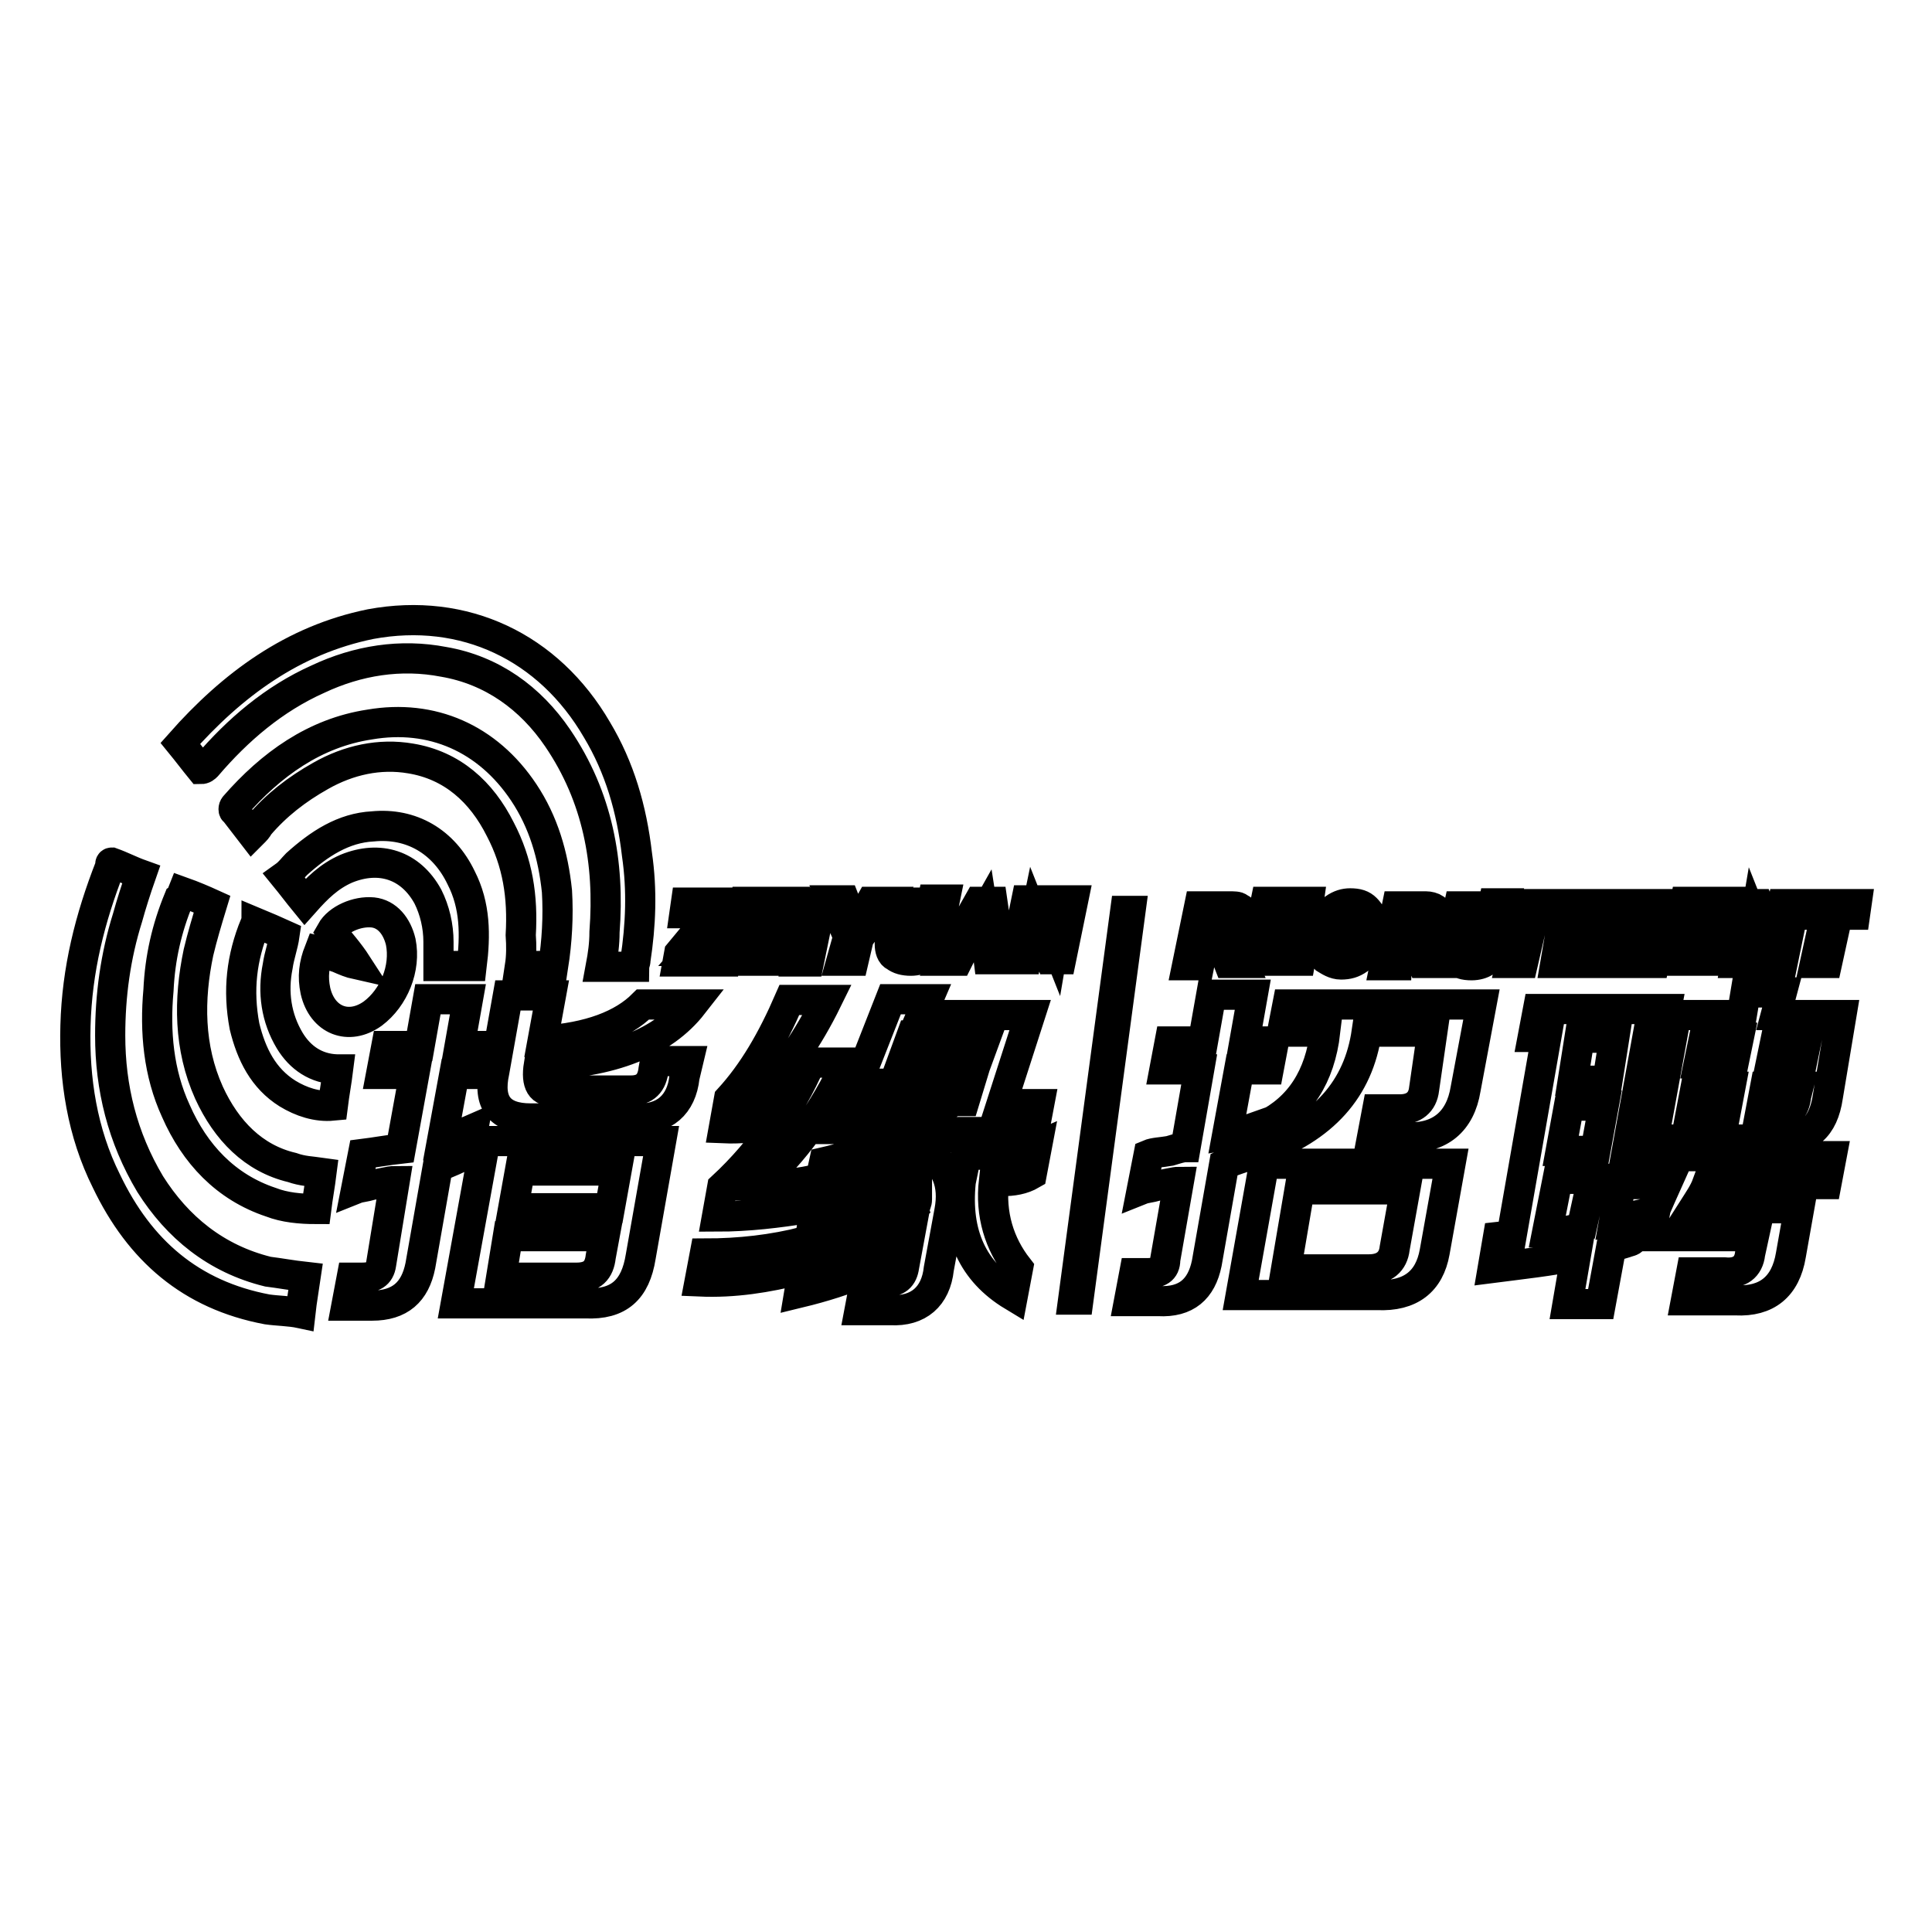<?xml version="1.0" encoding="utf-8"?>
<!-- Svg Vector Icons : http://www.onlinewebfonts.com/icon -->
<!DOCTYPE svg PUBLIC "-//W3C//DTD SVG 1.1//EN" "http://www.w3.org/Graphics/SVG/1.1/DTD/svg11.dtd">
<svg version="1.1" xmlns="http://www.w3.org/2000/svg" xmlns:xlink="http://www.w3.org/1999/xlink" x="0px" y="0px" viewBox="0 0 256 256" enable-background="new 0 0 256 256" xml:space="preserve">
<g> <path stroke-width="4" fill-opacity="0" stroke="#000000"  d="M166.5,149.3c-1.4,0.5-2.7,0.9-3.9,1.1l1.6-8.7h3.9l0.7-3.7h-3.9l1.1-6.2h-5.5l-1.1,6.2H155l-0.7,3.7h4.6 l-1.8,10.3c-0.5,0-1.1,0.2-2.1,0.5c-1.1,0.2-2.1,0.2-2.8,0.5l-0.9,4.6c0.5-0.2,1.1-0.2,2.1-0.5c1.1-0.2,2.3-0.5,2.8-0.5l-1.8,10.3 c0,1.4-0.9,1.8-2.3,1.8h-1.8l-0.7,3.7h3.9c3.7,0.2,5.7-1.6,6.4-5l2.3-13.1c1.1-0.5,2.5-0.9,3.9-1.4L166.5,149.3z M164.4,171.6h18.1 c4.4,0.2,6.9-1.8,7.6-5.7l2.1-11.7h-24.7L164.4,171.6z M172.2,157.6h14l-1.4,7.8c-0.2,1.8-1.4,2.8-3.4,2.8h-11L172.2,157.6z  M169.9,136.7h5.7c-0.7,6-3.4,10.1-8,12.4l-0.7,3.4c8.5-3,13.1-8.2,14.2-15.8h8.7l-1.1,7.6c-0.2,1.8-1.4,2.7-3.2,2.7h-3l-0.7,3.7 h4.6c4.4,0.2,7.1-2.1,7.8-6.4l2.1-11.2h-25.7L169.9,136.7z M216.2,156.9h4.6c-0.5,1.1-0.9,2.1-1.4,3.2l-0.7,3.7h13.7l-0.5,2.3 c-0.2,1.8-1.4,2.7-3.4,2.5h-4.4l-0.7,3.7h6.6c4.1,0.2,6.6-1.8,7.3-6l1.1-6.2h-14c0.7-1.1,1.4-2.1,1.8-3.2h15.8l0.7-3.7h-26.1 L216.2,156.9z M236.1,131.5h-4.8l-0.5,3h-8.7l-3,16.5h16.5c3.9,0.2,6-1.6,6.6-5.7l1.8-10.8h-8.7L236.1,131.5z M228.6,147.7H224 l0.7-3.7h4.6L228.6,147.7z M229.7,140.9h-4.6l0.7-3.4h4.6L229.7,140.9z M238,145.2c-0.2,1.8-1.1,2.7-2.7,2.5h-2.1l0.7-3.7h4.4 L238,145.2z M239.4,137.7l-0.7,3.4h-4.1l0.7-3.4H239.4z M218.3,137.4h1.8l0.7-3.7h-17l-0.7,3.7h1.8l-4.6,26.3l-1.8,0.2l-0.7,4.1 c3.9-0.5,7.6-0.9,11-1.6l-1.1,6.4h4.4l1.4-7.6c0.5-0.2,0.9-0.2,1.8-0.5c0.5-0.2,0.9-0.2,1.1-0.5l0.7-3.2l-3.2,0.7L218.3,137.4z  M209.6,162.6c-1.4,0.5-3,0.7-4.6,0.7l1.4-7.1h4.6L209.6,162.6z M211.4,152.5h-4.6l1.1-6h4.6L211.4,152.5z M213,143.2h-4.6l0.9-5.7 h4.6L213,143.2z M159.6,124.4h0.7c0.5,0,0.7,0,0.9,0.2c0.2,0.2,0.5,0.5,0.7,0.9c0.5,0.9,0.7,1.6,0.9,2.1h1.8 c-0.5-1.1-0.9-2.1-1.1-2.5c-0.2-0.2-0.5-0.5-0.7-0.7c0.9,0,1.4-0.5,1.8-0.7c0.5-0.5,0.7-0.9,0.7-1.6c0-0.5,0-0.9-0.2-1.1 c-0.2-0.2-0.5-0.5-0.9-0.7c-0.2-0.2-0.7-0.2-1.4-0.2h-3.9l-1.6,7.8h1.6L159.6,124.4z M160.3,121.2h1.8c0.5,0,0.7,0,0.9,0.2 c0.2,0.2,0.5,0.5,0.5,0.7c0,0.2,0,0.5-0.2,0.7s-0.5,0.5-0.7,0.5s-0.9,0.2-1.8,0.2h-0.9L160.3,121.2z M172.5,126.2h-4.6l0.5-2.1h4.1 l0.2-1.4h-4.1l0.5-1.8h4.1l0.2-1.4h-5.7l-1.6,7.8h6.2L172.5,126.2z M177.7,127.8c0.9,0,1.6-0.2,2.3-0.7s1.1-1.1,1.4-2.1l-1.6-0.2 c-0.2,0.5-0.5,0.9-0.7,1.1c-0.5,0.2-0.7,0.5-1.1,0.5s-0.9-0.2-1.1-0.5c-0.2-0.2-0.5-0.9-0.5-1.4c0-0.5,0.2-1.1,0.5-1.6 c0.2-0.5,0.5-0.9,0.9-1.1c0.5-0.2,0.9-0.5,1.1-0.5c0.5,0,0.7,0,0.9,0.2c0.2,0.2,0.5,0.5,0.5,0.9l1.6-0.2c0-0.7-0.5-1.4-0.9-1.8 c-0.5-0.5-1.1-0.7-2.1-0.7c-0.7,0-1.4,0.2-2.1,0.7c-0.7,0.5-1.1,0.9-1.6,1.6c-0.5,0.7-0.5,1.6-0.5,2.5c0,1.1,0.2,1.8,0.9,2.5 C176.1,127.3,176.8,127.8,177.7,127.8z M185.3,124.4h0.7c0.5,0,0.7,0,0.9,0.2c0.2,0.2,0.5,0.5,0.7,0.9c0.5,0.9,0.7,1.6,0.9,2.1h1.8 c-0.5-1.1-0.9-2.1-1.1-2.5c-0.2-0.2-0.5-0.5-0.7-0.7c0.9,0,1.4-0.5,1.8-0.7c0.5-0.2,0.7-0.9,0.7-1.6c0-0.5,0-0.9-0.2-1.1 c-0.2-0.2-0.5-0.5-0.9-0.7c-0.5-0.2-0.7-0.2-1.4-0.2h-3.4l-1.6,7.8h1.6L185.3,124.4z M186,121.2h1.8c0.5,0,0.7,0,0.9,0.2 c0.2,0.2,0.5,0.5,0.5,0.7c0,0.2,0,0.5-0.2,0.7s-0.5,0.5-0.7,0.5s-0.9,0.2-1.8,0.2h-0.9L186,121.2z M198.6,124.1l0.9-4.4h-1.6 l-0.9,4.4c-0.2,0.7-0.2,1.1-0.5,1.4c-0.2,0.2-0.2,0.5-0.7,0.7c-0.2,0.2-0.7,0.2-0.9,0.2c-0.5,0-0.7,0-0.9-0.2s-0.2-0.5-0.2-0.7 v-0.2l0.2-1.1l0.9-4.1h-1.6l-0.9,4.1c0,0.5-0.2,0.9-0.2,0.9c0,0.2,0,0.2,0,0.5c0,0.7,0.2,1.4,0.7,1.6c0.5,0.5,1.1,0.7,2.1,0.7 c0.7,0,1.4-0.2,1.8-0.5c0.5-0.2,0.9-0.7,1.1-1.1C198.3,125.7,198.6,125.1,198.6,124.1z M203.6,119.8H202l-1.8,7.8h1.6L203.6,119.8z  M206.1,127.6h1.6l1.4-6.4h2.3l0.2-1.4h-6.2l-0.5,1.4h2.3L206.1,127.6z M214.4,121.2l0.2,6.4h1.6l3.2-6.4l-1.6,6.4h1.4l1.6-7.8 h-2.3l-2.7,5.5l-0.2-5.5h-2.3l-1.6,7.8h1.4L214.4,121.2z M228.1,126.2h-4.6l0.5-2.1h4.1l0.2-1.4h-4.1l0.5-1.8h4.1l0.2-1.4h-5.7 l-1.6,7.8h6.2L228.1,126.2z M232.5,122.3l2.1,5.3h1.6l1.6-7.8h-1.6l-1.1,5.3l-2.1-5.3h-1.6l-1.4,7.8h1.6L232.5,122.3z M239.8,119.8 l-0.2,1.4h2.3l-1.4,6.4h1.6l1.4-6.4h2.3l0.2-1.4H239.8z M71.4,141.1c9.6-0.2,16.5-3,20.4-8h-6.6c-2.7,2.7-7.1,4.4-13.3,4.8l1.1-6 h-5.7L65.5,142c-0.9,4.1,0.7,6.2,4.8,6.2h14c3.7,0.2,6-1.8,6.4-5.5l0.5-2.1h-4.4l-0.2,1.1c-0.2,1.8-1.1,2.8-3,2.8H73.5 C71.7,144.8,71,143.6,71.4,141.1L71.4,141.1z M62.7,149.6c-1.6,0.7-3,1.1-4.1,1.4l1.6-8.7h3.7l0.7-3.7h-3.7l1.1-6.2h-5.3l-1.1,6.2 h-4.4l-0.7,3.7h4.4l-1.8,9.9c-1.8,0.2-3.4,0.5-5,0.7l-0.9,4.6c0.5-0.2,1.1-0.2,2.1-0.5c1.4-0.2,2.3-0.5,3-0.5l-1.8,11 c-0.2,1.4-1.1,1.8-2.5,1.8h-1.4l-0.7,3.7h3.4c3.7,0,5.7-1.8,6.4-5.3l2.3-13.1c1.4-0.5,2.7-1.1,4.1-1.8L62.7,149.6z M60.4,172.7 h17.2c4.4,0.2,6.6-1.8,7.3-6.2l2.7-15.3H64.3L60.4,172.7z M68.9,155.1h12.8l-0.9,5H68L68.9,155.1z M67.3,163.8h12.8l-0.5,2.7 c-0.2,1.8-1.1,2.8-3.2,2.8H66.4L67.3,163.8z M102.8,149.1c-2.1,3-4.4,5.7-7.1,8.2l-0.7,3.9c4.1,0,8.2-0.5,11.9-1.1l0.7-3.7 c-2.5,0.5-4.8,0.7-7.3,0.7c5-4.4,8.9-9.9,11.9-16.3h-4.8c-0.7,1.6-1.4,3-2.3,4.6c-0.9,0.2-2.5,0.2-4.4,0.2c3.4-3.7,6.4-8,8.9-13.1 h-5c-2.3,5.3-4.8,9.6-8,13.1l-0.7,3.9C98.2,149.6,100.3,149.3,102.8,149.1z M128,153.2l-0.7,3.4c-0.7,6.9,1.6,11.9,6.9,15.1 l0.7-3.7c-2.5-3.2-3.7-7.1-3.2-11.5h1.1c1.4,0,2.7-0.2,3.9-0.9l0.7-3.7c-1.6,0.7-3.4,1.1-5,1.1H128z M93.4,166.1l-0.7,3.7 c4.6,0.2,8.9-0.5,13.3-1.6l0.7-3.7C102.4,165.6,98,166.1,93.4,166.1z M136.5,134.5h-14.4l0.9-2.1h-5l-4.4,11.2h14.9l-0.7,2.3h-17 l-0.7,3.7h10.1c-3,1.8-6.6,3.4-11,4.4l-0.7,3.2c4.6-0.9,8.2-2.1,11-3.2c0.2,0.2,0.5,0.2,0.7,0.5c0,0.2,0.2,0.5,0.2,0.5 c-3.7,2.7-7.8,4.8-12.6,6.2l-0.5,3.2c6.4-1.6,11.2-3.7,14.2-6.2c0,0.2,0,0.5,0,0.7c0,0.5-0.2,0.7-0.2,0.9 c-3.9,3.7-8.7,6.4-14.9,8.5l-0.5,3c6.6-1.6,11.5-3.7,14.4-6.2l-0.5,2.7c-0.2,1.4-0.9,2.1-2.7,2.1h-2.5l-0.7,3.7h4.1 c3.7,0.2,6-1.8,6.4-5.5l1.4-7.6c0.7-3.7-0.5-6.2-3-8c1.1-0.7,2.3-1.6,3.4-2.5h10.8l0.7-3.7h-5L136.5,134.5z M129.6,140.2h-9.9 l1.1-3h9.9L129.6,140.2z M95.7,126h-1.8c-0.7,0-1.1,0-1.4,0c0,0-0.5,0-0.9,0l4.6-5.3l0.2-1.1h-5.5l-0.2,1.4h3.7l-4.4,5.3l-0.2,1.1 h6V126z M99.4,123.9h3l-0.7,3.4h1.6l1.6-7.8h-1.6l-0.7,3h-3l0.7-3h-1.6l-1.6,7.8h1.6L99.4,123.9z M108.8,119.6h-1.6l-1.6,7.8h1.6 L108.8,119.6z M111.5,127.3h1.6l0.7-3l3.4-4.8h-1.8l-0.9,1.6l-0.7,0.9c-0.2,0.2-0.2,0.5-0.5,0.7c0-0.2-0.2-0.7-0.5-1.1l-0.9-2.3 h-1.6l2.1,4.8L111.5,127.3z M120.7,127.3c0.7,0,1.4-0.2,1.8-0.5s0.9-0.7,1.1-1.1c0.2-0.5,0.5-1.1,0.7-2.1l0.9-4.4h-1.6l-0.9,4.4 c-0.2,0.7-0.2,1.1-0.5,1.4c-0.2,0.2-0.2,0.5-0.7,0.7c-0.5,0.2-0.5,0.2-0.9,0.2s-0.7,0-0.9-0.2c-0.2-0.2-0.2-0.5-0.2-0.7v-0.2 l0.2-1.1l0.9-4.1h-1.6l-0.9,4.1c0,0.5-0.2,0.9-0.2,0.9c0,0.2,0,0.2,0,0.5c0,0.7,0.2,1.4,0.7,1.6 C119.1,127.1,119.8,127.3,120.7,127.3z M127.8,125.5h3l0.2,1.6h1.6l-1.1-7.6h-1.8l-4.4,7.8h1.6L127.8,125.5z M130.3,121.2l0.5,3.2 h-2.3L130.3,121.2z M139.7,124.6l-2.1-5.3H136l-1.6,7.8h1.6l1.1-5.3l2.1,5.3h1.4l1.6-7.8h-1.6L139.7,124.6z M27.4,101.5 c4.1-4.8,8.9-8.9,14.7-11.5c5.3-2.5,11-3.4,16.7-2.3c6.4,1.1,11.5,4.8,15.1,10.1c5.3,7.8,6.9,16.5,6.2,25.7c0,1.6-0.2,3-0.5,4.6 c1.4,0,3,0,4.4,0c0-0.2,0.2-0.5,0.2-0.9c0.7-4.6,0.9-9.2,0.2-14c-0.7-6-2.3-11.5-5.3-16.5c-6.4-11-17.6-16.3-30-14 c-10.3,2.1-18.3,8-25.2,15.8c0.9,1.1,1.8,2.3,2.7,3.4C27,101.9,27.2,101.7,27.4,101.5z M19.9,156.9c-3.7-6.2-5.3-12.8-5.3-19.7 c0-5.3,0.7-10.5,2.3-15.6c0.5-1.8,1.1-3.7,1.8-5.7c-1.4-0.5-2.5-1.1-3.9-1.6c-0.2,0-0.2,0.2-0.2,0.5c-2.7,6.9-4.4,13.7-4.6,21.1 c-0.2,7.1,0.9,14.2,4.1,20.6c4.4,9.2,11.2,15.1,21.3,17c1.4,0.2,3,0.2,4.4,0.5c0.2-1.8,0.5-3.4,0.7-4.8c-1.8-0.2-3.4-0.5-5-0.7 C28.6,166.8,23.5,162.6,19.9,156.9z M68.9,128c1.6,0,3,0,4.4,0c0.5-3.2,0.7-6.6,0.5-9.9c-0.5-4.8-1.8-9.2-4.4-13.1 C64.6,97.8,57.2,94.6,49,96c-7.3,1.1-13.1,5.3-17.9,10.8c-0.2,0.2-0.2,0.7,0,0.7c0.7,0.9,1.6,2.1,2.3,3c0.5-0.5,0.7-0.7,0.9-1.1 c2.3-2.7,5-4.8,8.2-6.6c3.7-2.1,7.8-3,11.9-2.3c5.5,0.9,9.4,4.4,11.9,9.4c2.3,4.4,3,8.9,2.7,14C69.1,125.3,69.1,126.7,68.9,128z  M27.7,144.8c-2.7-6-2.7-12.4-1.4-18.6c0.5-2.1,1.1-4.1,1.8-6.4c-1.1-0.5-2.5-1.1-3.9-1.6c-0.2,0.5-0.2,0.7-0.5,0.9 c-1.6,3.9-2.5,7.8-2.7,12.1c-0.5,5.5,0,11,2.3,16c2.5,5.7,6.6,10.1,12.6,12.1c1.8,0.7,3.9,0.9,6,0.9c0.2-1.6,0.5-3.2,0.7-4.8 c-1.4-0.2-2.5-0.2-3.9-0.7C33.6,153.5,30,149.8,27.7,144.8z M49.4,109.5c-3.9,0.2-7.1,2.3-10.1,5c-0.5,0.5-0.9,1.1-1.6,1.6 c0.9,1.1,1.8,2.3,2.7,3.4c1.6-1.8,3.2-3.4,5.5-4.4c4.4-1.8,8.5-0.5,10.8,3.7c0.9,1.8,1.4,3.9,1.4,6c0,1.1,0,2.3,0,3.2 c1.4,0,2.7,0,4.4,0c0.5-4.1,0.5-8-1.4-11.7C58.8,111.5,54.5,109,49.4,109.5z M38.4,137.9c-1.8-3-2.3-6.4-1.6-9.9 c0.2-1.4,0.7-2.7,0.9-4.1c-1.1-0.5-2.5-1.1-3.7-1.6c0,0.2-0.2,0.2-0.2,0.2c-1.8,4.4-2.3,8.7-1.4,13.5c0.9,3.7,2.5,6.9,5.7,8.9 c1.8,1.1,3.9,1.8,6,1.6c0.2-1.6,0.5-3.2,0.7-4.8c-0.2,0-0.2,0-0.2,0C41.9,141.6,39.8,140.2,38.4,137.9z M53.1,124.8 c-0.5-2.1-1.8-3.7-3.7-3.9c-2.1-0.2-4.6,0.9-5.5,2.5c1.1,1.4,2.3,2.7,3.4,4.4c-0.9-0.2-1.6-0.5-2.5-0.9c-0.7-0.2-1.6-0.7-2.5-0.9 c-0.7,1.8-0.9,3.4-0.5,5.3c0.9,3.9,4.4,5.3,7.6,3C52.2,132.2,53.8,128.3,53.1,124.8z M149.1,120.7l-6.9,51.5h0.7l6.9-51.5H149.1z" /></g>
</svg>